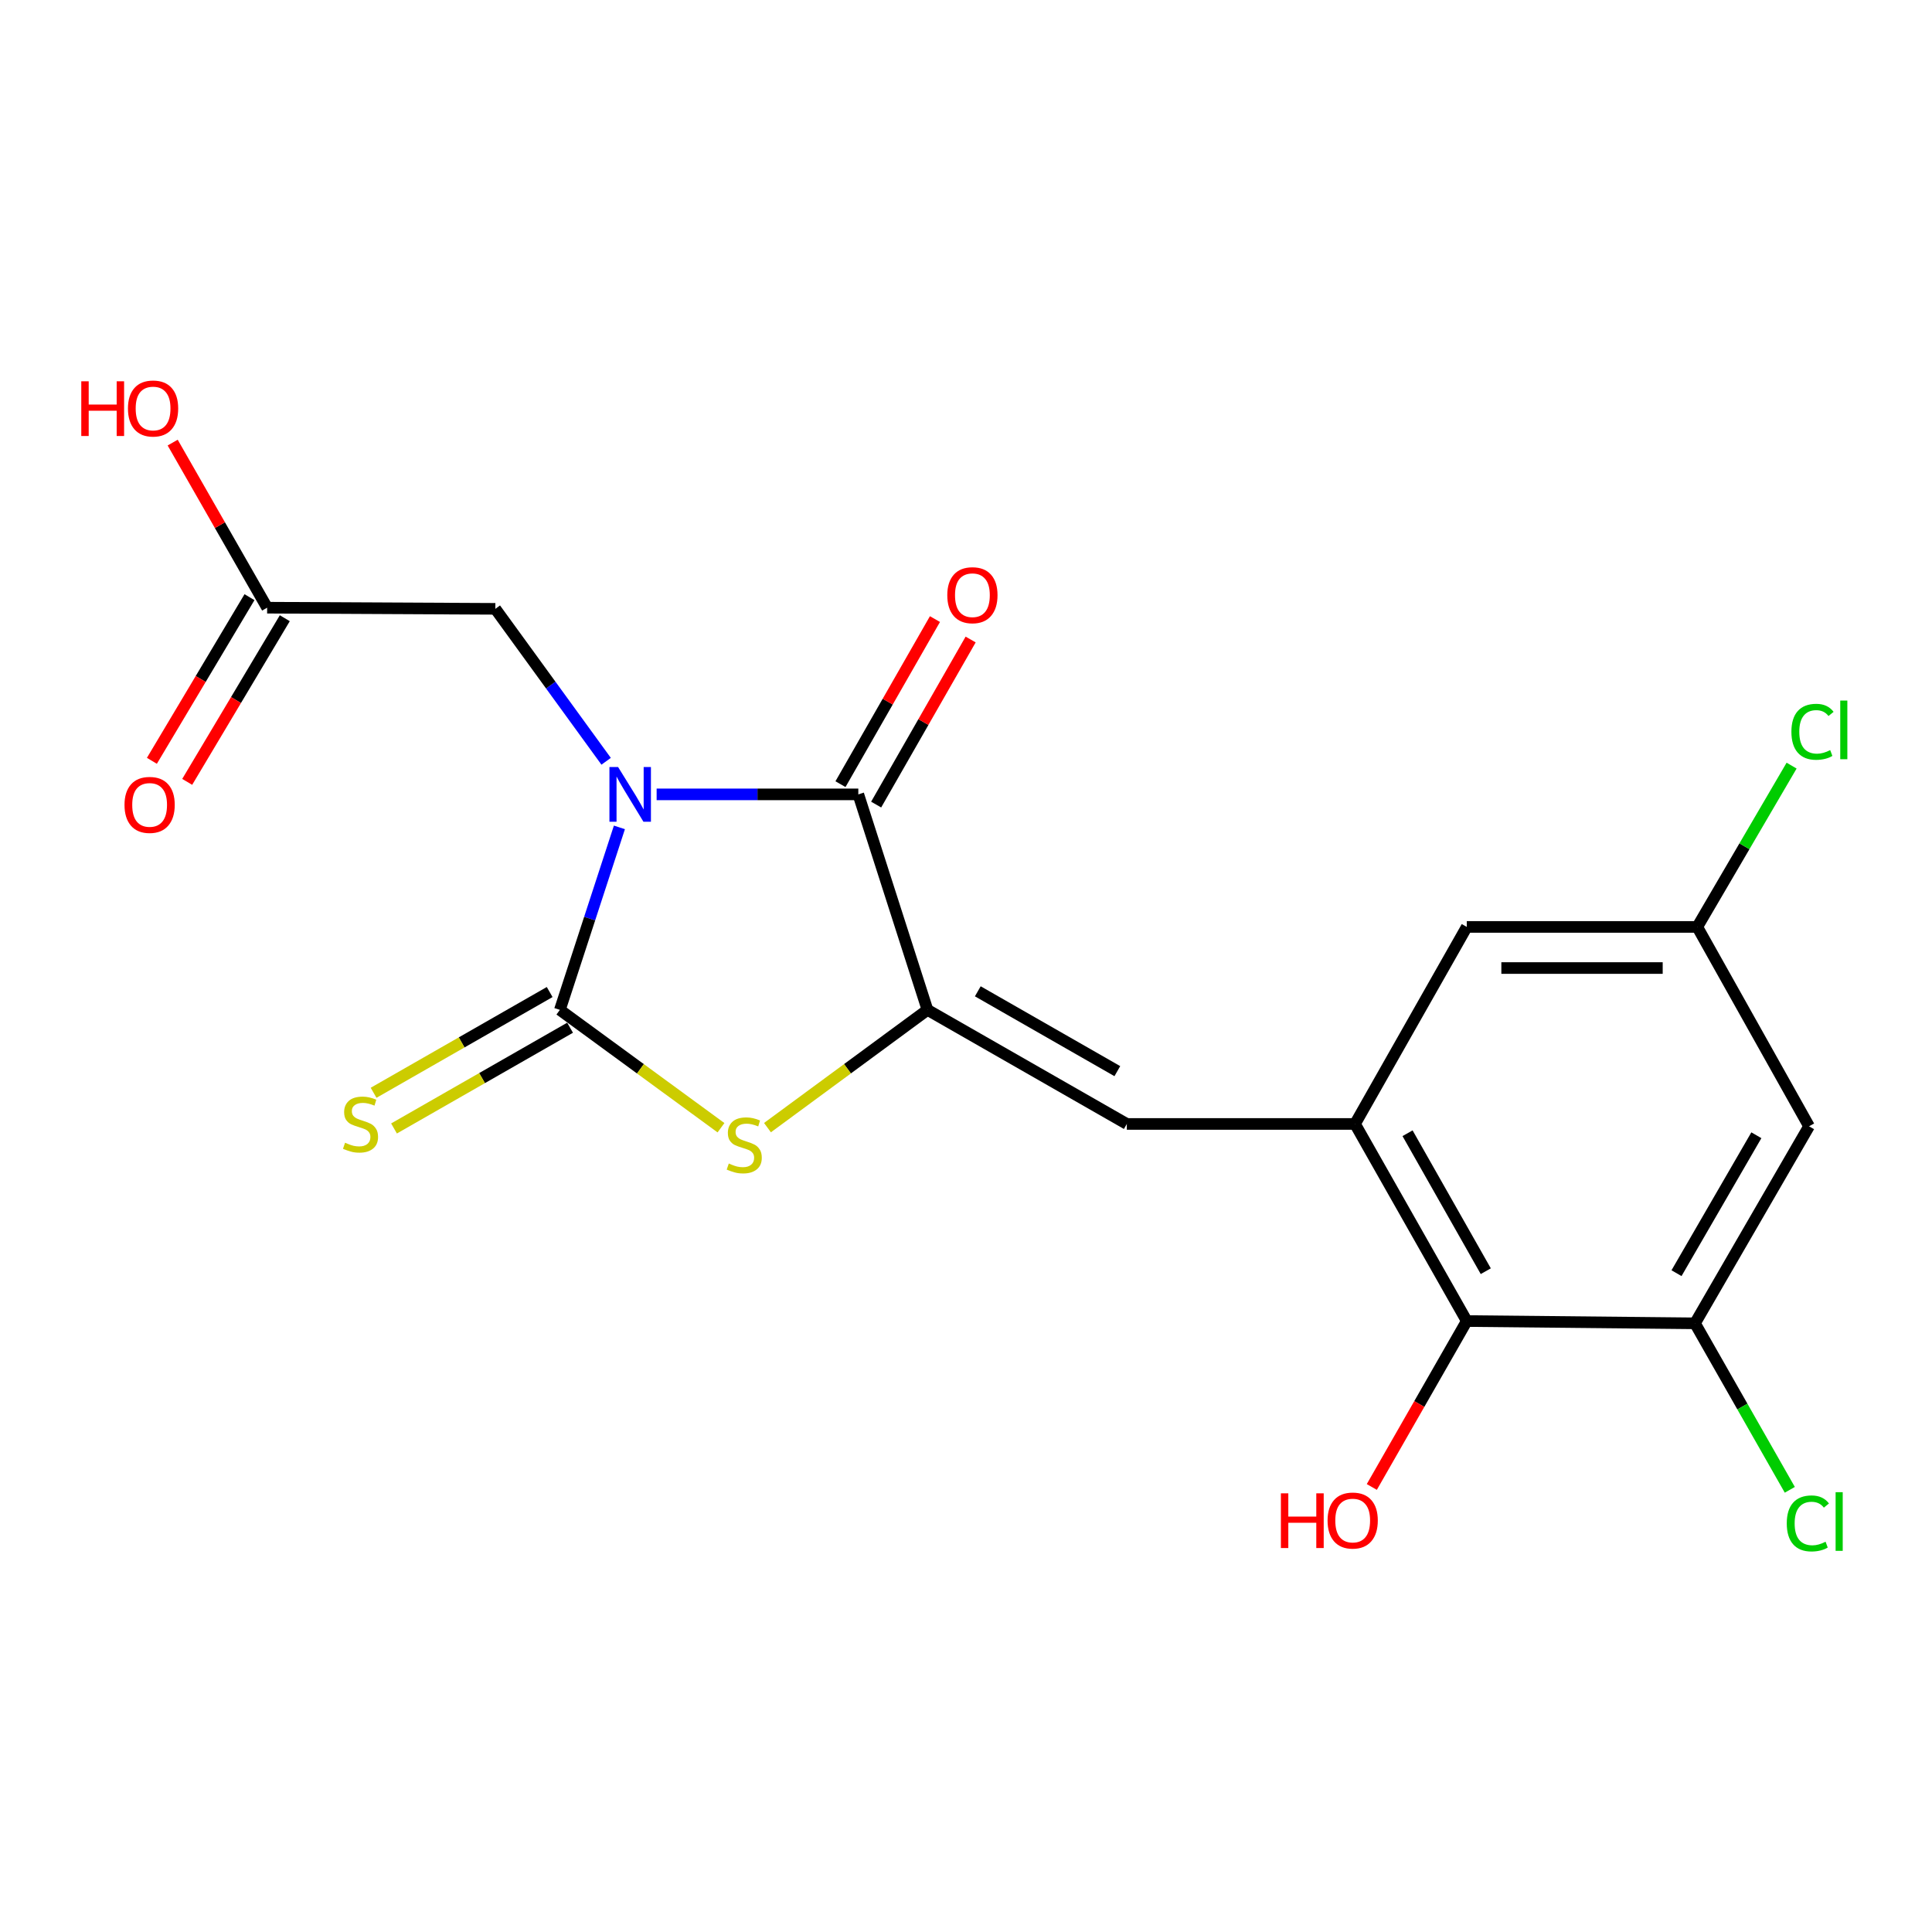 <?xml version='1.0' encoding='iso-8859-1'?>
<svg version='1.1' baseProfile='full'
              xmlns='http://www.w3.org/2000/svg'
                      xmlns:rdkit='http://www.rdkit.org/xml'
                      xmlns:xlink='http://www.w3.org/1999/xlink'
                  xml:space='preserve'
width='1000px' height='1000px' viewBox='0 0 1000 1000'>
<!-- END OF HEADER -->
<rect style='opacity:1.0;fill:#FFFFFF;stroke:none' width='1000' height='1000' x='0' y='0'> </rect>
<path class='bond-0' d='M 320.603,428.26 L 305.197,475.486' style='fill:none;fill-rule:evenodd;stroke:#0000FF;stroke-width:6px;stroke-linecap:butt;stroke-linejoin:miter;stroke-opacity:1' />
<path class='bond-0' d='M 305.197,475.486 L 289.79,522.712' style='fill:none;fill-rule:evenodd;stroke:#000000;stroke-width:6px;stroke-linecap:butt;stroke-linejoin:miter;stroke-opacity:1' />
<path class='bond-1' d='M 339.872,411.167 L 392.067,411.167' style='fill:none;fill-rule:evenodd;stroke:#0000FF;stroke-width:6px;stroke-linecap:butt;stroke-linejoin:miter;stroke-opacity:1' />
<path class='bond-1' d='M 392.067,411.167 L 444.263,411.167' style='fill:none;fill-rule:evenodd;stroke:#000000;stroke-width:6px;stroke-linecap:butt;stroke-linejoin:miter;stroke-opacity:1' />
<path class='bond-8' d='M 313.733,394.039 L 285.062,354.586' style='fill:none;fill-rule:evenodd;stroke:#0000FF;stroke-width:6px;stroke-linecap:butt;stroke-linejoin:miter;stroke-opacity:1' />
<path class='bond-8' d='M 285.062,354.586 L 256.391,315.133' style='fill:none;fill-rule:evenodd;stroke:#000000;stroke-width:6px;stroke-linecap:butt;stroke-linejoin:miter;stroke-opacity:1' />
<path class='bond-3' d='M 289.79,522.712 L 331.488,553.211' style='fill:none;fill-rule:evenodd;stroke:#000000;stroke-width:6px;stroke-linecap:butt;stroke-linejoin:miter;stroke-opacity:1' />
<path class='bond-3' d='M 331.488,553.211 L 373.185,583.709' style='fill:none;fill-rule:evenodd;stroke:#CCCC00;stroke-width:6px;stroke-linecap:butt;stroke-linejoin:miter;stroke-opacity:1' />
<path class='bond-9' d='M 284.506,513.477 L 238.938,539.55' style='fill:none;fill-rule:evenodd;stroke:#000000;stroke-width:6px;stroke-linecap:butt;stroke-linejoin:miter;stroke-opacity:1' />
<path class='bond-9' d='M 238.938,539.55 L 193.371,565.622' style='fill:none;fill-rule:evenodd;stroke:#CCCC00;stroke-width:6px;stroke-linecap:butt;stroke-linejoin:miter;stroke-opacity:1' />
<path class='bond-9' d='M 295.074,531.948 L 249.507,558.02' style='fill:none;fill-rule:evenodd;stroke:#000000;stroke-width:6px;stroke-linecap:butt;stroke-linejoin:miter;stroke-opacity:1' />
<path class='bond-9' d='M 249.507,558.02 L 203.94,584.093' style='fill:none;fill-rule:evenodd;stroke:#CCCC00;stroke-width:6px;stroke-linecap:butt;stroke-linejoin:miter;stroke-opacity:1' />
<path class='bond-2' d='M 444.263,411.167 L 480.061,522.712' style='fill:none;fill-rule:evenodd;stroke:#000000;stroke-width:6px;stroke-linecap:butt;stroke-linejoin:miter;stroke-opacity:1' />
<path class='bond-13' d='M 453.497,416.452 L 477.95,373.731' style='fill:none;fill-rule:evenodd;stroke:#000000;stroke-width:6px;stroke-linecap:butt;stroke-linejoin:miter;stroke-opacity:1' />
<path class='bond-13' d='M 477.95,373.731 L 502.402,331.009' style='fill:none;fill-rule:evenodd;stroke:#FF0000;stroke-width:6px;stroke-linecap:butt;stroke-linejoin:miter;stroke-opacity:1' />
<path class='bond-13' d='M 435.028,405.881 L 459.48,363.16' style='fill:none;fill-rule:evenodd;stroke:#000000;stroke-width:6px;stroke-linecap:butt;stroke-linejoin:miter;stroke-opacity:1' />
<path class='bond-13' d='M 459.48,363.16 L 483.933,320.438' style='fill:none;fill-rule:evenodd;stroke:#FF0000;stroke-width:6px;stroke-linecap:butt;stroke-linejoin:miter;stroke-opacity:1' />
<path class='bond-4' d='M 480.061,522.712 L 583.236,581.754' style='fill:none;fill-rule:evenodd;stroke:#000000;stroke-width:6px;stroke-linecap:butt;stroke-linejoin:miter;stroke-opacity:1' />
<path class='bond-4' d='M 506.107,513.098 L 578.33,554.427' style='fill:none;fill-rule:evenodd;stroke:#000000;stroke-width:6px;stroke-linecap:butt;stroke-linejoin:miter;stroke-opacity:1' />
<path class='bond-20' d='M 480.061,522.712 L 438.653,553.188' style='fill:none;fill-rule:evenodd;stroke:#000000;stroke-width:6px;stroke-linecap:butt;stroke-linejoin:miter;stroke-opacity:1' />
<path class='bond-20' d='M 438.653,553.188 L 397.245,583.663' style='fill:none;fill-rule:evenodd;stroke:#CCCC00;stroke-width:6px;stroke-linecap:butt;stroke-linejoin:miter;stroke-opacity:1' />
<path class='bond-5' d='M 583.236,581.754 L 701.355,581.754' style='fill:none;fill-rule:evenodd;stroke:#000000;stroke-width:6px;stroke-linecap:butt;stroke-linejoin:miter;stroke-opacity:1' />
<path class='bond-6' d='M 701.355,581.754 L 759.203,683.77' style='fill:none;fill-rule:evenodd;stroke:#000000;stroke-width:6px;stroke-linecap:butt;stroke-linejoin:miter;stroke-opacity:1' />
<path class='bond-6' d='M 728.544,586.559 L 769.037,657.971' style='fill:none;fill-rule:evenodd;stroke:#000000;stroke-width:6px;stroke-linecap:butt;stroke-linejoin:miter;stroke-opacity:1' />
<path class='bond-12' d='M 701.355,581.754 L 759.203,479.773' style='fill:none;fill-rule:evenodd;stroke:#000000;stroke-width:6px;stroke-linecap:butt;stroke-linejoin:miter;stroke-opacity:1' />
<path class='bond-7' d='M 759.203,683.77 L 877.321,684.952' style='fill:none;fill-rule:evenodd;stroke:#000000;stroke-width:6px;stroke-linecap:butt;stroke-linejoin:miter;stroke-opacity:1' />
<path class='bond-17' d='M 759.203,683.77 L 734.624,726.712' style='fill:none;fill-rule:evenodd;stroke:#000000;stroke-width:6px;stroke-linecap:butt;stroke-linejoin:miter;stroke-opacity:1' />
<path class='bond-17' d='M 734.624,726.712 L 710.046,769.653' style='fill:none;fill-rule:evenodd;stroke:#FF0000;stroke-width:6px;stroke-linecap:butt;stroke-linejoin:miter;stroke-opacity:1' />
<path class='bond-16' d='M 877.321,684.952 L 901.861,728.039' style='fill:none;fill-rule:evenodd;stroke:#000000;stroke-width:6px;stroke-linecap:butt;stroke-linejoin:miter;stroke-opacity:1' />
<path class='bond-16' d='M 901.861,728.039 L 926.401,771.125' style='fill:none;fill-rule:evenodd;stroke:#00CC00;stroke-width:6px;stroke-linecap:butt;stroke-linejoin:miter;stroke-opacity:1' />
<path class='bond-21' d='M 877.321,684.952 L 936.363,582.972' style='fill:none;fill-rule:evenodd;stroke:#000000;stroke-width:6px;stroke-linecap:butt;stroke-linejoin:miter;stroke-opacity:1' />
<path class='bond-21' d='M 867.761,658.993 L 909.09,587.606' style='fill:none;fill-rule:evenodd;stroke:#000000;stroke-width:6px;stroke-linecap:butt;stroke-linejoin:miter;stroke-opacity:1' />
<path class='bond-11' d='M 256.391,315.133 L 138.273,314.542' style='fill:none;fill-rule:evenodd;stroke:#000000;stroke-width:6px;stroke-linecap:butt;stroke-linejoin:miter;stroke-opacity:1' />
<path class='bond-10' d='M 936.363,582.972 L 878.503,479.773' style='fill:none;fill-rule:evenodd;stroke:#000000;stroke-width:6px;stroke-linecap:butt;stroke-linejoin:miter;stroke-opacity:1' />
<path class='bond-15' d='M 129.134,309.092 L 103.876,351.443' style='fill:none;fill-rule:evenodd;stroke:#000000;stroke-width:6px;stroke-linecap:butt;stroke-linejoin:miter;stroke-opacity:1' />
<path class='bond-15' d='M 103.876,351.443 L 78.618,393.795' style='fill:none;fill-rule:evenodd;stroke:#FF0000;stroke-width:6px;stroke-linecap:butt;stroke-linejoin:miter;stroke-opacity:1' />
<path class='bond-15' d='M 147.411,319.992 L 122.153,362.344' style='fill:none;fill-rule:evenodd;stroke:#000000;stroke-width:6px;stroke-linecap:butt;stroke-linejoin:miter;stroke-opacity:1' />
<path class='bond-15' d='M 122.153,362.344 L 96.895,404.696' style='fill:none;fill-rule:evenodd;stroke:#FF0000;stroke-width:6px;stroke-linecap:butt;stroke-linejoin:miter;stroke-opacity:1' />
<path class='bond-19' d='M 138.273,314.542 L 113.825,271.814' style='fill:none;fill-rule:evenodd;stroke:#000000;stroke-width:6px;stroke-linecap:butt;stroke-linejoin:miter;stroke-opacity:1' />
<path class='bond-19' d='M 113.825,271.814 L 89.377,229.087' style='fill:none;fill-rule:evenodd;stroke:#FF0000;stroke-width:6px;stroke-linecap:butt;stroke-linejoin:miter;stroke-opacity:1' />
<path class='bond-14' d='M 759.203,479.773 L 878.503,479.773' style='fill:none;fill-rule:evenodd;stroke:#000000;stroke-width:6px;stroke-linecap:butt;stroke-linejoin:miter;stroke-opacity:1' />
<path class='bond-14' d='M 777.098,501.053 L 860.608,501.053' style='fill:none;fill-rule:evenodd;stroke:#000000;stroke-width:6px;stroke-linecap:butt;stroke-linejoin:miter;stroke-opacity:1' />
<path class='bond-18' d='M 878.503,479.773 L 902.918,438.029' style='fill:none;fill-rule:evenodd;stroke:#000000;stroke-width:6px;stroke-linecap:butt;stroke-linejoin:miter;stroke-opacity:1' />
<path class='bond-18' d='M 902.918,438.029 L 927.332,396.286' style='fill:none;fill-rule:evenodd;stroke:#00CC00;stroke-width:6px;stroke-linecap:butt;stroke-linejoin:miter;stroke-opacity:1' />
<path  class='atom-0' d='M 319.92 397.007
L 329.2 412.007
Q 330.12 413.487, 331.6 416.167
Q 333.08 418.847, 333.16 419.007
L 333.16 397.007
L 336.92 397.007
L 336.92 425.327
L 333.04 425.327
L 323.08 408.927
Q 321.92 407.007, 320.68 404.807
Q 319.48 402.607, 319.12 401.927
L 319.12 425.327
L 315.44 425.327
L 315.44 397.007
L 319.92 397.007
' fill='#0000FF'/>
<path  class='atom-4' d='M 377.221 602.232
Q 377.541 602.352, 378.861 602.912
Q 380.181 603.472, 381.621 603.832
Q 383.101 604.152, 384.541 604.152
Q 387.221 604.152, 388.781 602.872
Q 390.341 601.552, 390.341 599.272
Q 390.341 597.712, 389.541 596.752
Q 388.781 595.792, 387.581 595.272
Q 386.381 594.752, 384.381 594.152
Q 381.861 593.392, 380.341 592.672
Q 378.861 591.952, 377.781 590.432
Q 376.741 588.912, 376.741 586.352
Q 376.741 582.792, 379.141 580.592
Q 381.581 578.392, 386.381 578.392
Q 389.661 578.392, 393.381 579.952
L 392.461 583.032
Q 389.061 581.632, 386.501 581.632
Q 383.741 581.632, 382.221 582.792
Q 380.701 583.912, 380.741 585.872
Q 380.741 587.392, 381.501 588.312
Q 382.301 589.232, 383.421 589.752
Q 384.581 590.272, 386.501 590.872
Q 389.061 591.672, 390.581 592.472
Q 392.101 593.272, 393.181 594.912
Q 394.301 596.512, 394.301 599.272
Q 394.301 603.192, 391.661 605.312
Q 389.061 607.392, 384.701 607.392
Q 382.181 607.392, 380.261 606.832
Q 378.381 606.312, 376.141 605.392
L 377.221 602.232
' fill='#CCCC00'/>
<path  class='atom-10' d='M 178.603 591.474
Q 178.923 591.594, 180.243 592.154
Q 181.563 592.714, 183.003 593.074
Q 184.483 593.394, 185.923 593.394
Q 188.603 593.394, 190.163 592.114
Q 191.723 590.794, 191.723 588.514
Q 191.723 586.954, 190.923 585.994
Q 190.163 585.034, 188.963 584.514
Q 187.763 583.994, 185.763 583.394
Q 183.243 582.634, 181.723 581.914
Q 180.243 581.194, 179.163 579.674
Q 178.123 578.154, 178.123 575.594
Q 178.123 572.034, 180.523 569.834
Q 182.963 567.634, 187.763 567.634
Q 191.043 567.634, 194.763 569.194
L 193.843 572.274
Q 190.443 570.874, 187.883 570.874
Q 185.123 570.874, 183.603 572.034
Q 182.083 573.154, 182.123 575.114
Q 182.123 576.634, 182.883 577.554
Q 183.683 578.474, 184.803 578.994
Q 185.963 579.514, 187.883 580.114
Q 190.443 580.914, 191.963 581.714
Q 193.483 582.514, 194.563 584.154
Q 195.683 585.754, 195.683 588.514
Q 195.683 592.434, 193.043 594.554
Q 190.443 596.634, 186.083 596.634
Q 183.563 596.634, 181.643 596.074
Q 179.763 595.554, 177.523 594.634
L 178.603 591.474
' fill='#CCCC00'/>
<path  class='atom-14' d='M 490.316 308.072
Q 490.316 301.272, 493.676 297.472
Q 497.036 293.672, 503.316 293.672
Q 509.596 293.672, 512.956 297.472
Q 516.316 301.272, 516.316 308.072
Q 516.316 314.952, 512.916 318.872
Q 509.516 322.752, 503.316 322.752
Q 497.076 322.752, 493.676 318.872
Q 490.316 314.992, 490.316 308.072
M 503.316 319.552
Q 507.636 319.552, 509.956 316.672
Q 512.316 313.752, 512.316 308.072
Q 512.316 302.512, 509.956 299.712
Q 507.636 296.872, 503.316 296.872
Q 498.996 296.872, 496.636 299.672
Q 494.316 302.472, 494.316 308.072
Q 494.316 313.792, 496.636 316.672
Q 498.996 319.552, 503.316 319.552
' fill='#FF0000'/>
<path  class='atom-16' d='M 64.446 416.614
Q 64.446 409.814, 67.806 406.014
Q 71.166 402.214, 77.446 402.214
Q 83.726 402.214, 87.086 406.014
Q 90.446 409.814, 90.446 416.614
Q 90.446 423.494, 87.046 427.414
Q 83.646 431.294, 77.446 431.294
Q 71.206 431.294, 67.806 427.414
Q 64.446 423.534, 64.446 416.614
M 77.446 428.094
Q 81.766 428.094, 84.086 425.214
Q 86.446 422.294, 86.446 416.614
Q 86.446 411.054, 84.086 408.254
Q 81.766 405.414, 77.446 405.414
Q 73.126 405.414, 70.766 408.214
Q 68.446 411.014, 68.446 416.614
Q 68.446 422.334, 70.766 425.214
Q 73.126 428.094, 77.446 428.094
' fill='#FF0000'/>
<path  class='atom-17' d='M 924.828 788.516
Q 924.828 781.476, 928.108 777.796
Q 931.428 774.076, 937.708 774.076
Q 943.548 774.076, 946.668 778.196
L 944.028 780.356
Q 941.748 777.356, 937.708 777.356
Q 933.428 777.356, 931.148 780.236
Q 928.908 783.076, 928.908 788.516
Q 928.908 794.116, 931.228 796.996
Q 933.588 799.876, 938.148 799.876
Q 941.268 799.876, 944.908 797.996
L 946.028 800.996
Q 944.548 801.956, 942.308 802.516
Q 940.068 803.076, 937.588 803.076
Q 931.428 803.076, 928.108 799.316
Q 924.828 795.556, 924.828 788.516
' fill='#00CC00'/>
<path  class='atom-17' d='M 950.108 772.356
L 953.788 772.356
L 953.788 802.716
L 950.108 802.716
L 950.108 772.356
' fill='#00CC00'/>
<path  class='atom-18' d='M 662.989 772.945
L 666.829 772.945
L 666.829 784.985
L 681.309 784.985
L 681.309 772.945
L 685.149 772.945
L 685.149 801.265
L 681.309 801.265
L 681.309 788.185
L 666.829 788.185
L 666.829 801.265
L 662.989 801.265
L 662.989 772.945
' fill='#FF0000'/>
<path  class='atom-18' d='M 687.149 787.025
Q 687.149 780.225, 690.509 776.425
Q 693.869 772.625, 700.149 772.625
Q 706.429 772.625, 709.789 776.425
Q 713.149 780.225, 713.149 787.025
Q 713.149 793.905, 709.749 797.825
Q 706.349 801.705, 700.149 801.705
Q 693.909 801.705, 690.509 797.825
Q 687.149 793.945, 687.149 787.025
M 700.149 798.505
Q 704.469 798.505, 706.789 795.625
Q 709.149 792.705, 709.149 787.025
Q 709.149 781.465, 706.789 778.665
Q 704.469 775.825, 700.149 775.825
Q 695.829 775.825, 693.469 778.625
Q 691.149 781.425, 691.149 787.025
Q 691.149 792.745, 693.469 795.625
Q 695.829 798.505, 700.149 798.505
' fill='#FF0000'/>
<path  class='atom-19' d='M 927.228 378.772
Q 927.228 371.732, 930.508 368.052
Q 933.828 364.332, 940.108 364.332
Q 945.948 364.332, 949.068 368.452
L 946.428 370.612
Q 944.148 367.612, 940.108 367.612
Q 935.828 367.612, 933.548 370.492
Q 931.308 373.332, 931.308 378.772
Q 931.308 384.372, 933.628 387.252
Q 935.988 390.132, 940.548 390.132
Q 943.668 390.132, 947.308 388.252
L 948.428 391.252
Q 946.948 392.212, 944.708 392.772
Q 942.468 393.332, 939.988 393.332
Q 933.828 393.332, 930.508 389.572
Q 927.228 385.812, 927.228 378.772
' fill='#00CC00'/>
<path  class='atom-19' d='M 952.508 362.612
L 956.188 362.612
L 956.188 392.972
L 952.508 392.972
L 952.508 362.612
' fill='#00CC00'/>
<path  class='atom-20' d='M 42.071 197.355
L 45.911 197.355
L 45.911 209.395
L 60.391 209.395
L 60.391 197.355
L 64.231 197.355
L 64.231 225.675
L 60.391 225.675
L 60.391 212.595
L 45.911 212.595
L 45.911 225.675
L 42.071 225.675
L 42.071 197.355
' fill='#FF0000'/>
<path  class='atom-20' d='M 66.231 211.435
Q 66.231 204.635, 69.591 200.835
Q 72.951 197.035, 79.231 197.035
Q 85.511 197.035, 88.871 200.835
Q 92.231 204.635, 92.231 211.435
Q 92.231 218.315, 88.831 222.235
Q 85.431 226.115, 79.231 226.115
Q 72.991 226.115, 69.591 222.235
Q 66.231 218.355, 66.231 211.435
M 79.231 222.915
Q 83.551 222.915, 85.871 220.035
Q 88.231 217.115, 88.231 211.435
Q 88.231 205.875, 85.871 203.075
Q 83.551 200.235, 79.231 200.235
Q 74.911 200.235, 72.551 203.035
Q 70.231 205.835, 70.231 211.435
Q 70.231 217.155, 72.551 220.035
Q 74.911 222.915, 79.231 222.915
' fill='#FF0000'/>
</svg>
